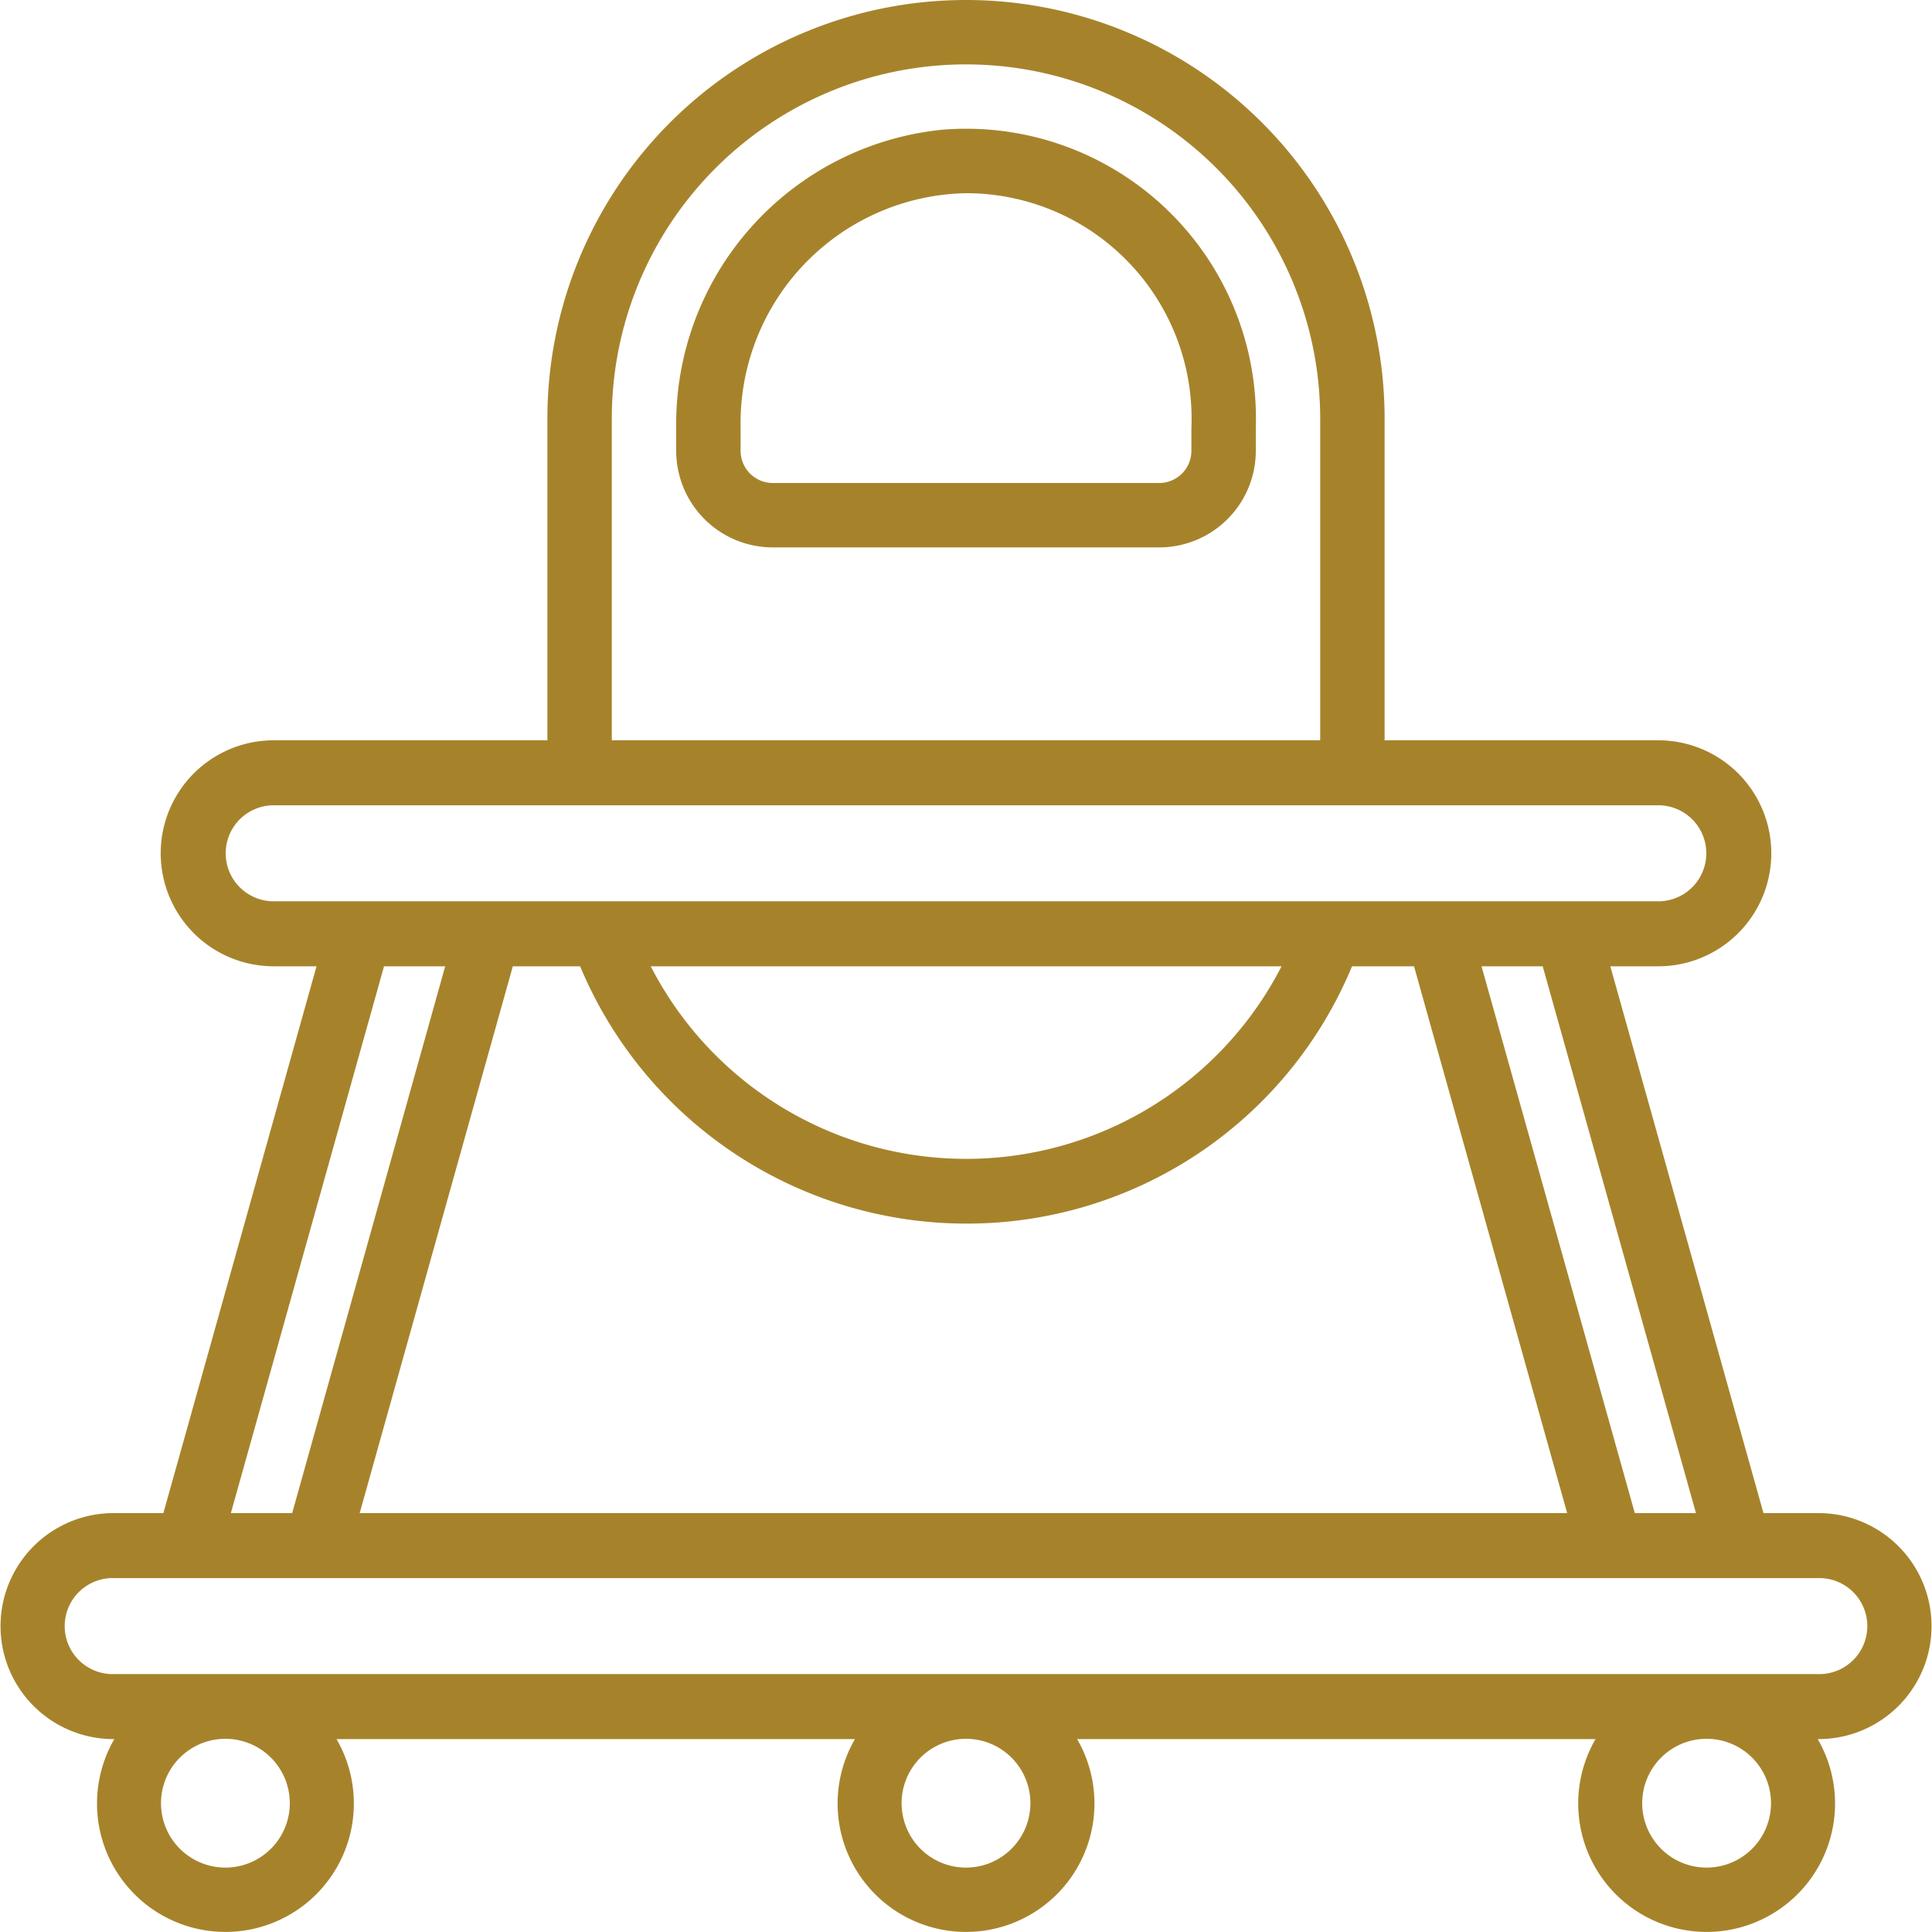 <svg xmlns="http://www.w3.org/2000/svg" version="1.1" xmlns:xlink="http://www.w3.org/1999/xlink" width="512" height="512" x="0" y="0" viewBox="0 0 60 60" style="enable-background:new 0 0 512 512" xml:space="preserve" class=""><g><path d="M29.245 4.03A9.184 9.184 0 0 0 21 13.263V14a3 3 0 0 0 3 3h12a3 3 0 0 0 3-3v-.711a9 9 0 0 0-9.755-9.259ZM37 14a1 1 0 0 1-1 1H24a1 1 0 0 1-1-1v-.735A7.139 7.139 0 0 1 29.987 6 7 7 0 0 1 37 13.287Z" fill="#a6832b" opacity="1" data-original="#000000"></path><path d="M56.5 46.991h-1.734L50.01 30.009h1.49a3.509 3.509 0 0 0 0-7.018H43V13a13 13 0 0 0-26 0v9.991H8.5a3.509 3.509 0 0 0 0 7.018h1.33L5.074 46.991H3.5a3.509 3.509 0 1 0 .051 7.018 3.988 3.988 0 1 0 6.9 0h16.1a3.988 3.988 0 1 0 6.9 0h16.1a3.988 3.988 0 1 0 6.9 0 3.509 3.509 0 1 0 .051-7.018Zm-3.83 0h-1.9l-4.76-16.982h1.9ZM30 38a12.941 12.941 0 0 0 11.988-7.991h1.926l4.756 16.982h-37.5l4.756-16.982h2.09A13 13 0 0 0 30 38Zm-9.791-7.991H39.8a11.012 11.012 0 0 1-19.591 0ZM19 13a11 11 0 1 1 22 0v9.991H19ZM8.5 27.991a1.491 1.491 0 0 1 0-2.982h43a1.491 1.491 0 0 1 0 2.982Zm3.426 2.018h1.9L9.074 46.991H7.17ZM7 58a2 2 0 0 1-2-2 2 2 0 0 1 4 0 2 2 0 0 1-2 2Zm23 0a2 2 0 0 1-2-2 2 2 0 0 1 4 0 2 2 0 0 1-2 2Zm23 0a2 2 0 0 1-2-2 2 2 0 0 1 4 0 2 2 0 0 1-2 2Zm3.5-6.009h-53a1.491 1.491 0 0 1 0-2.982h53a1.491 1.491 0 0 1 0 2.982Z" fill="#a6832b" opacity="1" data-original="#000000"></path></g></svg>